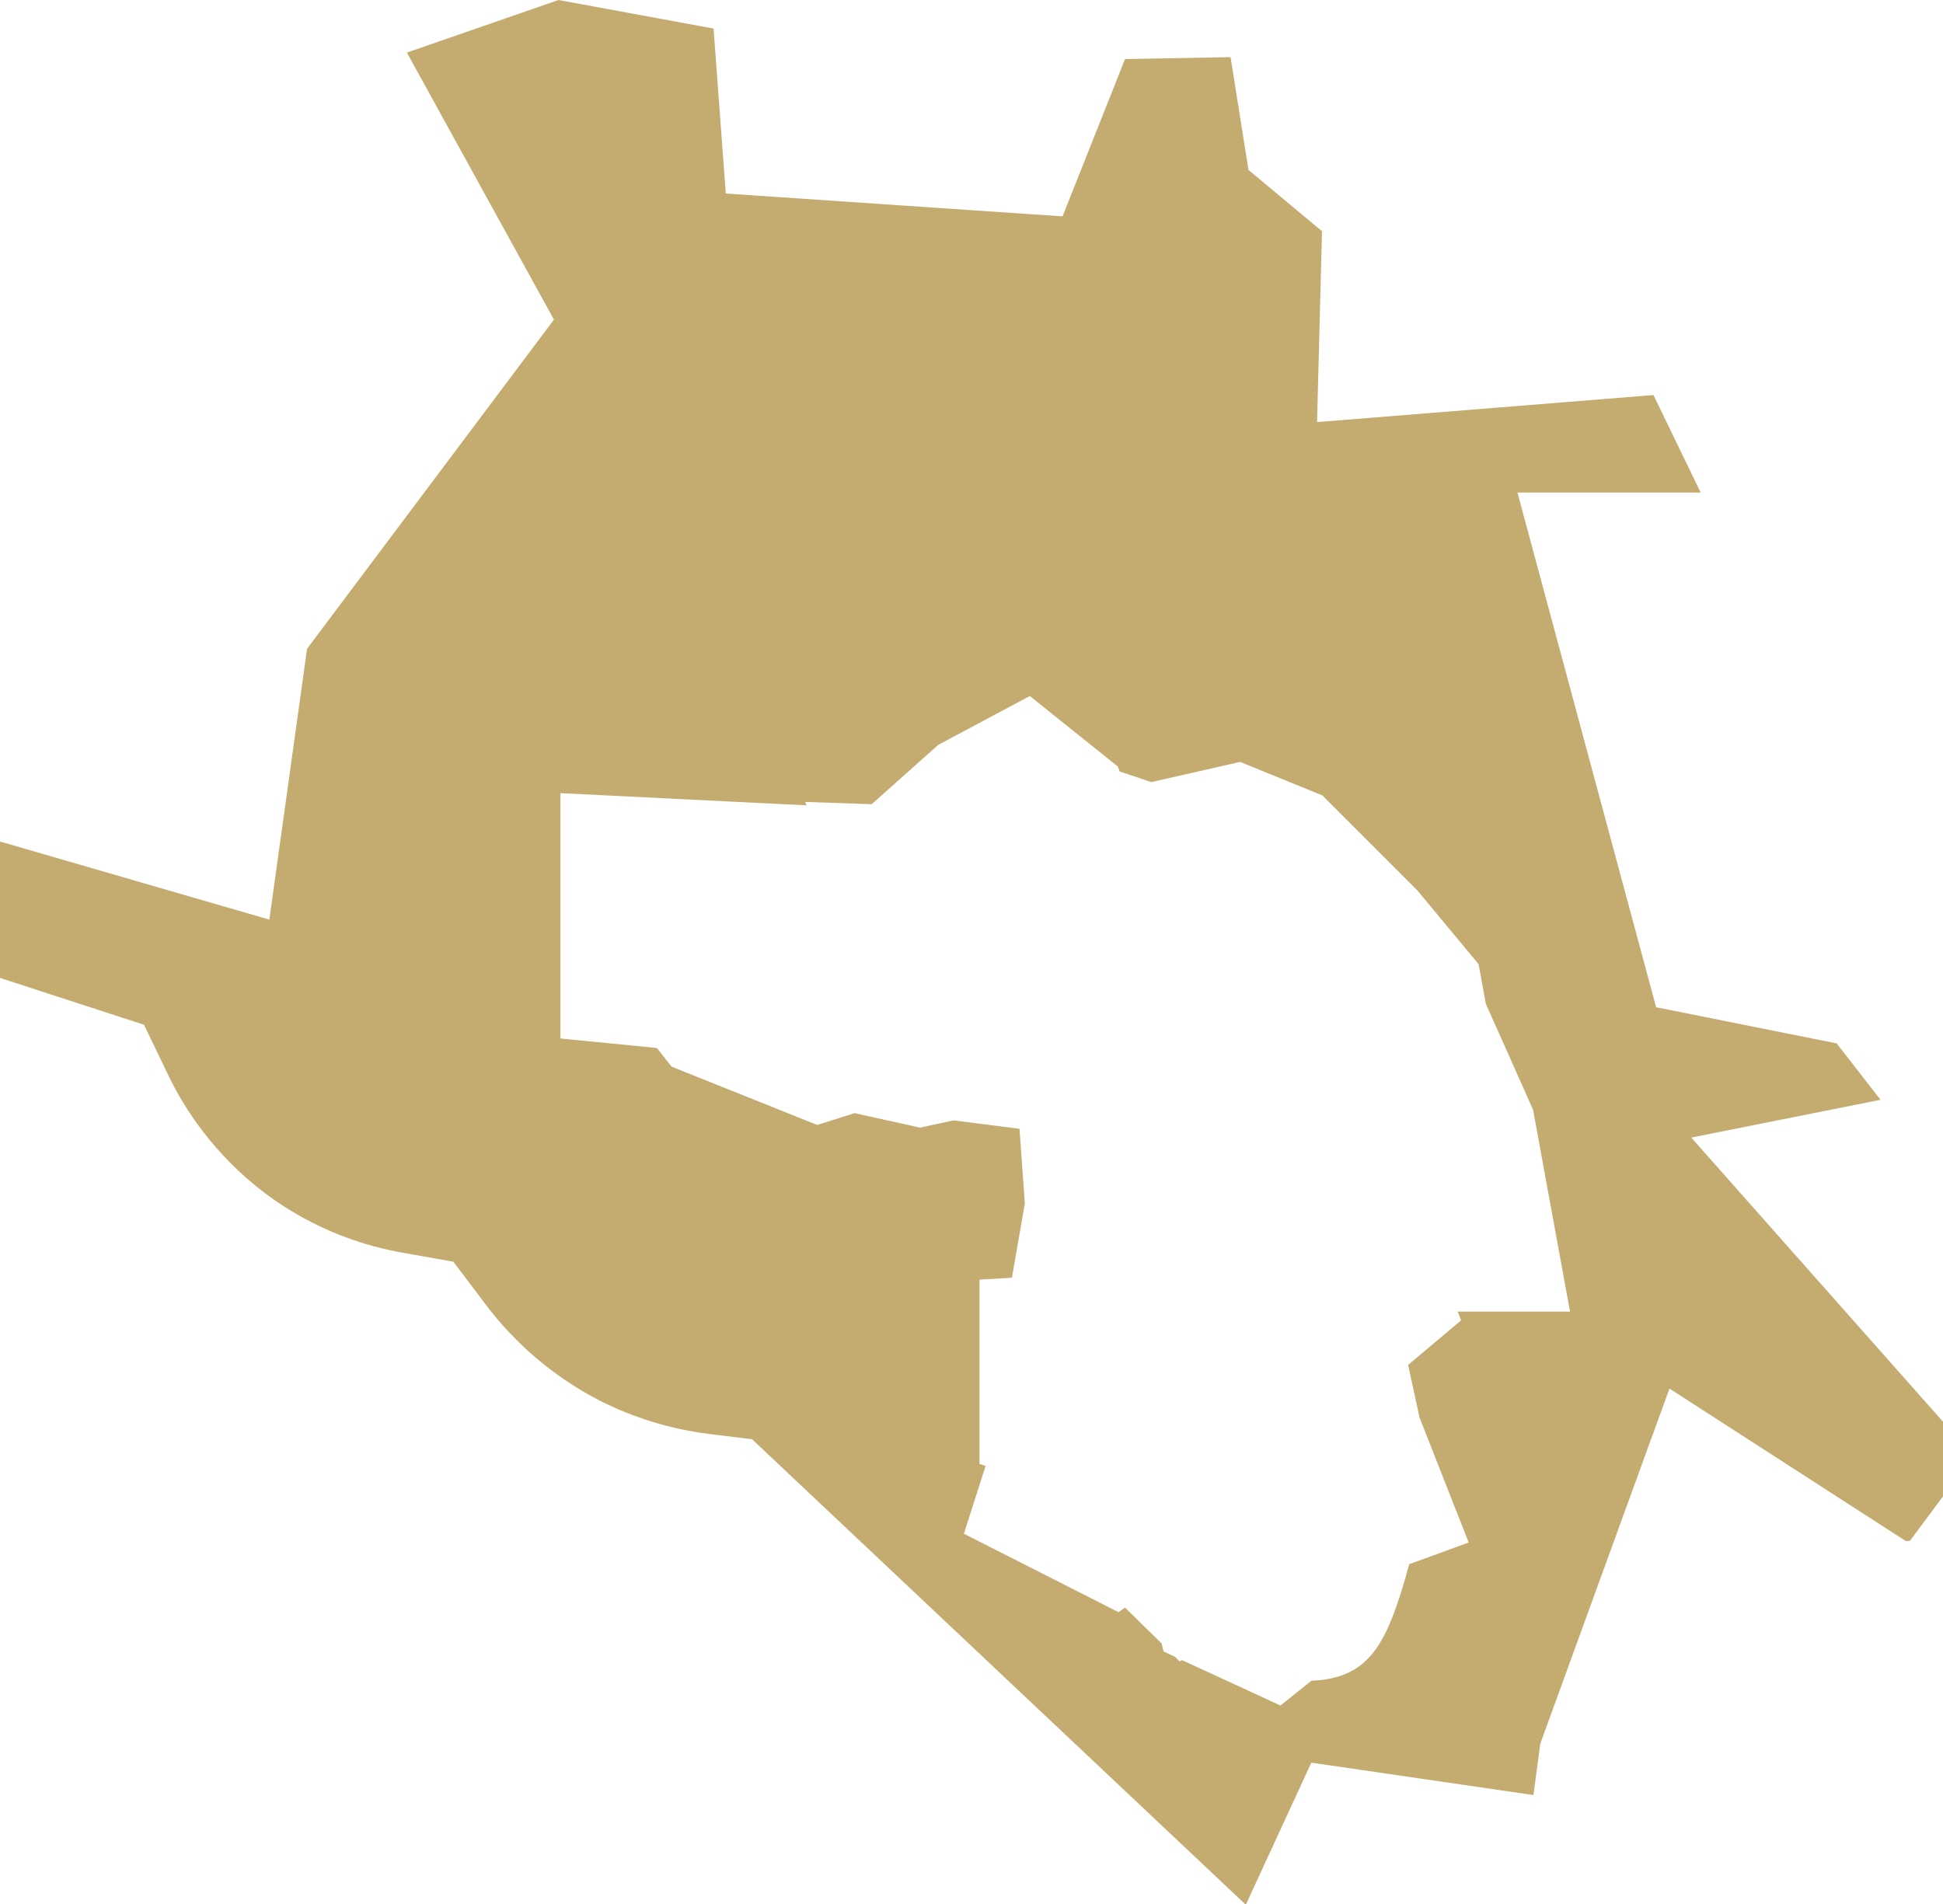 <?xml version="1.0" encoding="UTF-8"?> <svg xmlns="http://www.w3.org/2000/svg" id="Layer_2" viewBox="0 0 51 49.99"><defs><style>.cls-1{fill:#c4ab70;}</style></defs><g id="Layer_1-2"><path class="cls-1" d="M44.4,29.86l4.96-.99-1.15-1.48-4.74-.95-3.64-13.51h4.81l-1.24-2.56-8.83,.71,.13-5.01-1.93-1.61-.47-2.96-2.77,.05-1.64,4.13-8.84-.6-.32-4.33-4.07-.75-3.98,1.38,3.86,7.01-6.48,8.64-.99,7.11L0,22.09v3.58l3.78,1.23,.65,1.35c.4,.83,1.17,2.04,2.51,3.06,1.34,1.01,2.7,1.41,3.61,1.57l1.35,.24,.83,1.1c.81,1.08,1.85,1.95,3.02,2.55,.89,.45,1.84,.74,2.85,.87l1.14,.14,12.96,12.22,1.72-3.73,5.83,.85,.18-1.35,3.39-9.32,6.2,4h.11l.87-1.17v-1.96l-6.6-7.45Zm-6.13,4.59l.08,.21-1.39,1.17,.3,1.38,1.29,3.28-1.56,.57c-.58,2.12-1.04,2.99-2.57,3.06l-.81,.65-2.58-1.19-.07,.03-.12-.12-.3-.14-.05-.21-.96-.94-.17,.12-4.06-2.06,.57-1.78-.16-.05v-4.84l.85-.05,.34-1.95-.14-1.96-1.73-.22-.88,.19-1.72-.38-.98,.31-3.82-1.53-.39-.49-2.53-.25v-6.44l6.46,.32-.04-.09,1.75,.06,1.75-1.56,2.4-1.28,2.31,1.85,.05,.13,.83,.28,2.33-.53,2.16,.88,2.49,2.49,1.61,1.94,.19,1.04,1.24,2.78,.97,5.3h-2.96Z"></path></g></svg> 